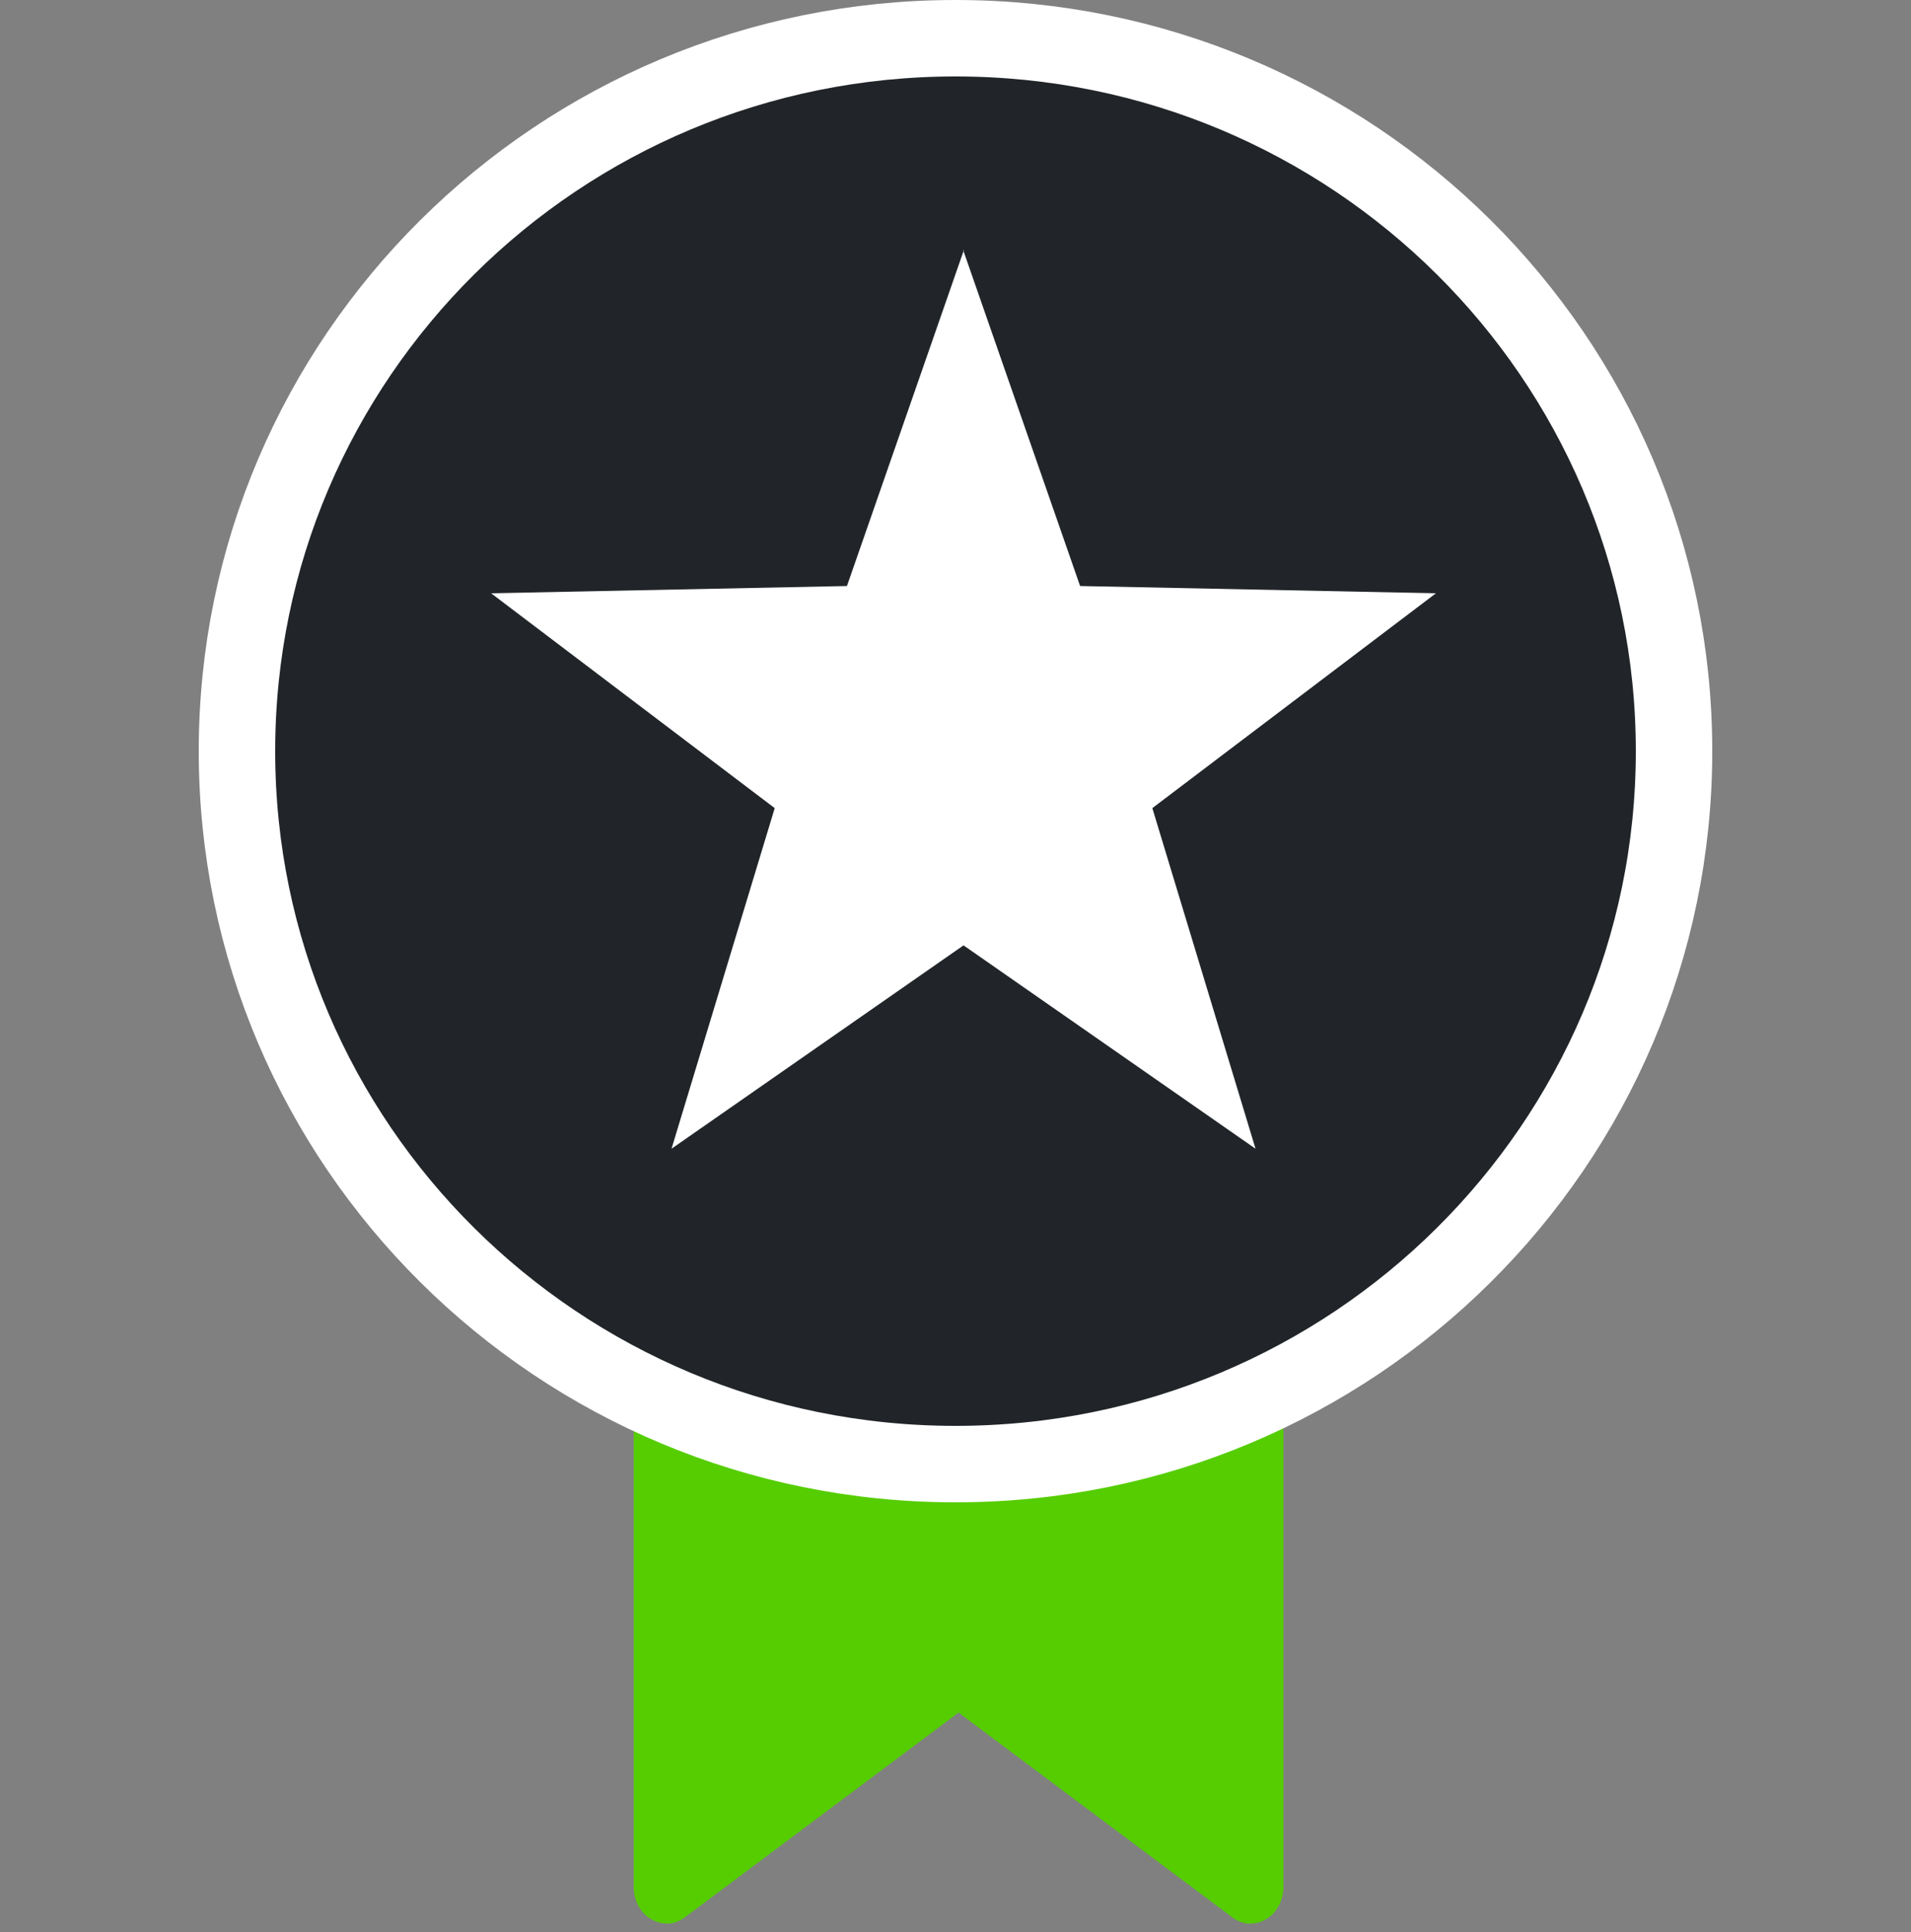 <?xml version="1.0" encoding="UTF-8"?><svg id="Ebene_2" xmlns="http://www.w3.org/2000/svg" viewBox="0 0 50 50.54"><rect x="0" y="0" width="50" height="50.54" fill="#808080" stroke="none"/><defs><style>.cls-1{fill:none;}.cls-2{fill:#fff;}.cls-3{fill:#55cd00;}.cls-4{fill:#212529;stroke:#fff;stroke-width:2px;}</style></defs><g id="Ebene_1-2"><path class="cls-3" d="m24.13,24.18l-6.8,5.08c-.23.17-.42.41-.55.68s-.2.58-.2.9v18.52c0,.17.04.34.12.49.08.15.19.27.33.35.13.08.29.12.44.12.15,0,.3-.06.43-.15l7.18-5.37,7.18,5.37c.13.09.28.15.43.15.15,0,.31-.03.44-.12.14-.08.25-.2.33-.35.08-.15.12-.32.12-.49v-18.52c0-.31-.07-.62-.2-.9-.13-.28-.32-.51-.56-.68l-6.8-5.08c-.28-.21-.61-.32-.95-.32s-.67.11-.95.32h0Z"/><path class="cls-4" d="m43.8,19.65c0,10.29-8.41,18.65-18.8,18.65S6.2,29.94,6.2,19.65,14.61,1,25,1s18.8,8.36,18.8,18.65Z"/><path class="cls-2" d="m25.2,6.54l3.06,8.79,9.31.19-7.42,5.62,2.7,8.91-7.64-5.32-7.64,5.32,2.7-8.91-7.42-5.62,9.31-.19,3.06-8.79Z"/><rect class="cls-1" y=".54" width="50" height="50"/></g></svg>